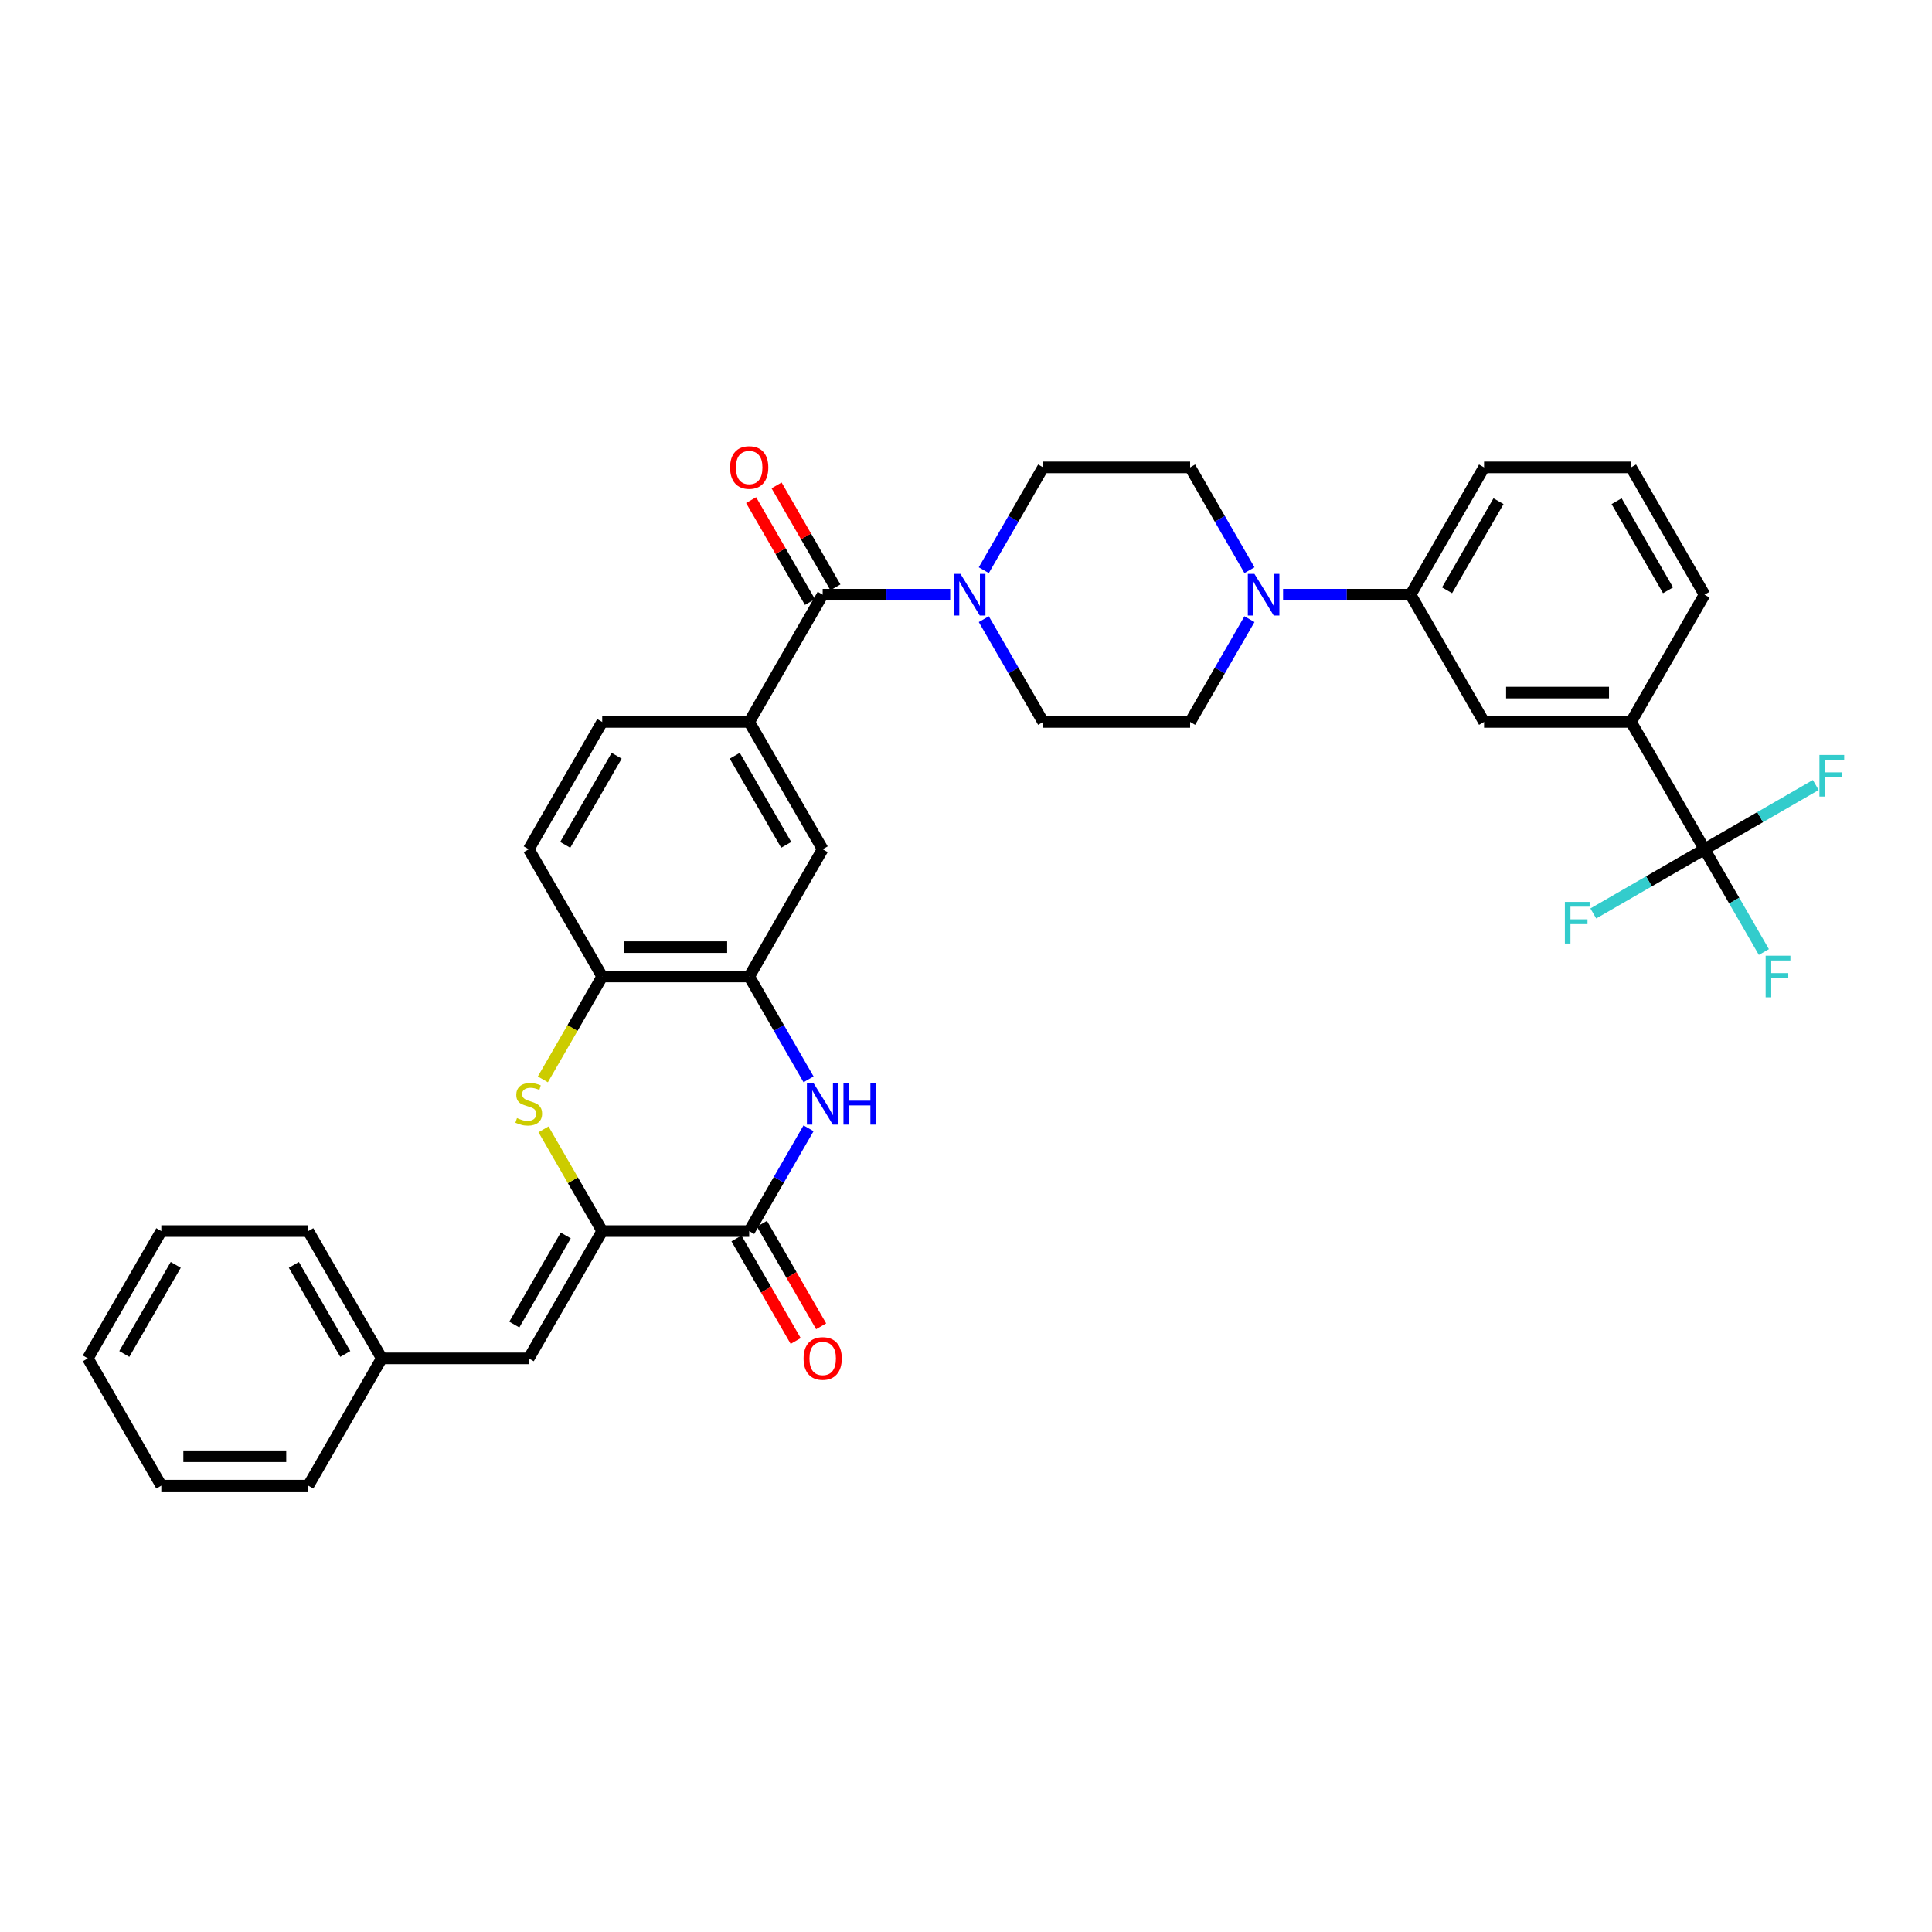 <?xml version='1.0' encoding='iso-8859-1'?>
<svg version='1.1' baseProfile='full'
              xmlns='http://www.w3.org/2000/svg'
                      xmlns:rdkit='http://www.rdkit.org/xml'
                      xmlns:xlink='http://www.w3.org/1999/xlink'
                  xml:space='preserve'
width='1000px' height='1000px' viewBox='0 0 1000 1000'>
<!-- END OF HEADER -->
<rect style='opacity:1.0;fill:#FFFFFF;stroke:none' width='1000' height='1000' x='0' y='0'> </rect>
<path class='bond-0' d='M 311.71,637.209 L 387.784,637.209' style='fill:none;fill-rule:evenodd;stroke:#000000;stroke-width:6px;stroke-linecap:butt;stroke-linejoin:miter;stroke-opacity:1' />
<path class='bond-2' d='M 311.71,637.209 L 296.509,610.879' style='fill:none;fill-rule:evenodd;stroke:#000000;stroke-width:6px;stroke-linecap:butt;stroke-linejoin:miter;stroke-opacity:1' />
<path class='bond-2' d='M 296.509,610.879 L 281.307,584.55' style='fill:none;fill-rule:evenodd;stroke:#CCCC00;stroke-width:6px;stroke-linecap:butt;stroke-linejoin:miter;stroke-opacity:1' />
<path class='bond-10' d='M 311.71,637.209 L 273.674,703.091' style='fill:none;fill-rule:evenodd;stroke:#000000;stroke-width:6px;stroke-linecap:butt;stroke-linejoin:miter;stroke-opacity:1' />
<path class='bond-10' d='M 292.829,639.484 L 266.203,685.601' style='fill:none;fill-rule:evenodd;stroke:#000000;stroke-width:6px;stroke-linecap:butt;stroke-linejoin:miter;stroke-opacity:1' />
<path class='bond-1' d='M 387.784,637.209 L 403.143,610.606' style='fill:none;fill-rule:evenodd;stroke:#000000;stroke-width:6px;stroke-linecap:butt;stroke-linejoin:miter;stroke-opacity:1' />
<path class='bond-1' d='M 403.143,610.606 L 418.503,584.002' style='fill:none;fill-rule:evenodd;stroke:#0000FF;stroke-width:6px;stroke-linecap:butt;stroke-linejoin:miter;stroke-opacity:1' />
<path class='bond-15' d='M 381.195,641.013 L 396.52,667.556' style='fill:none;fill-rule:evenodd;stroke:#000000;stroke-width:6px;stroke-linecap:butt;stroke-linejoin:miter;stroke-opacity:1' />
<path class='bond-15' d='M 396.52,667.556 L 411.845,694.099' style='fill:none;fill-rule:evenodd;stroke:#FF0000;stroke-width:6px;stroke-linecap:butt;stroke-linejoin:miter;stroke-opacity:1' />
<path class='bond-15' d='M 394.372,633.406 L 409.696,659.949' style='fill:none;fill-rule:evenodd;stroke:#000000;stroke-width:6px;stroke-linecap:butt;stroke-linejoin:miter;stroke-opacity:1' />
<path class='bond-15' d='M 409.696,659.949 L 425.021,686.491' style='fill:none;fill-rule:evenodd;stroke:#FF0000;stroke-width:6px;stroke-linecap:butt;stroke-linejoin:miter;stroke-opacity:1' />
<path class='bond-35' d='M 418.503,558.654 L 403.143,532.051' style='fill:none;fill-rule:evenodd;stroke:#0000FF;stroke-width:6px;stroke-linecap:butt;stroke-linejoin:miter;stroke-opacity:1' />
<path class='bond-35' d='M 403.143,532.051 L 387.784,505.447' style='fill:none;fill-rule:evenodd;stroke:#000000;stroke-width:6px;stroke-linecap:butt;stroke-linejoin:miter;stroke-opacity:1' />
<path class='bond-9' d='M 280.974,558.685 L 296.342,532.066' style='fill:none;fill-rule:evenodd;stroke:#CCCC00;stroke-width:6px;stroke-linecap:butt;stroke-linejoin:miter;stroke-opacity:1' />
<path class='bond-9' d='M 296.342,532.066 L 311.71,505.447' style='fill:none;fill-rule:evenodd;stroke:#000000;stroke-width:6px;stroke-linecap:butt;stroke-linejoin:miter;stroke-opacity:1' />
<path class='bond-3' d='M 425.82,307.803 L 387.784,373.684' style='fill:none;fill-rule:evenodd;stroke:#000000;stroke-width:6px;stroke-linecap:butt;stroke-linejoin:miter;stroke-opacity:1' />
<path class='bond-5' d='M 425.82,307.803 L 458.821,307.803' style='fill:none;fill-rule:evenodd;stroke:#000000;stroke-width:6px;stroke-linecap:butt;stroke-linejoin:miter;stroke-opacity:1' />
<path class='bond-5' d='M 458.821,307.803 L 491.821,307.803' style='fill:none;fill-rule:evenodd;stroke:#0000FF;stroke-width:6px;stroke-linecap:butt;stroke-linejoin:miter;stroke-opacity:1' />
<path class='bond-20' d='M 432.408,303.999 L 417.18,277.624' style='fill:none;fill-rule:evenodd;stroke:#000000;stroke-width:6px;stroke-linecap:butt;stroke-linejoin:miter;stroke-opacity:1' />
<path class='bond-20' d='M 417.18,277.624 L 401.952,251.248' style='fill:none;fill-rule:evenodd;stroke:#FF0000;stroke-width:6px;stroke-linecap:butt;stroke-linejoin:miter;stroke-opacity:1' />
<path class='bond-20' d='M 419.232,311.607 L 404.004,285.231' style='fill:none;fill-rule:evenodd;stroke:#000000;stroke-width:6px;stroke-linecap:butt;stroke-linejoin:miter;stroke-opacity:1' />
<path class='bond-20' d='M 404.004,285.231 L 388.776,258.856' style='fill:none;fill-rule:evenodd;stroke:#FF0000;stroke-width:6px;stroke-linecap:butt;stroke-linejoin:miter;stroke-opacity:1' />
<path class='bond-4' d='M 882.259,439.566 L 844.222,373.684' style='fill:none;fill-rule:evenodd;stroke:#000000;stroke-width:6px;stroke-linecap:butt;stroke-linejoin:miter;stroke-opacity:1' />
<path class='bond-23' d='M 882.259,439.566 L 897.619,466.169' style='fill:none;fill-rule:evenodd;stroke:#000000;stroke-width:6px;stroke-linecap:butt;stroke-linejoin:miter;stroke-opacity:1' />
<path class='bond-23' d='M 897.619,466.169 L 912.978,492.773' style='fill:none;fill-rule:evenodd;stroke:#33CCCC;stroke-width:6px;stroke-linecap:butt;stroke-linejoin:miter;stroke-opacity:1' />
<path class='bond-24' d='M 882.259,439.566 L 853.472,456.186' style='fill:none;fill-rule:evenodd;stroke:#000000;stroke-width:6px;stroke-linecap:butt;stroke-linejoin:miter;stroke-opacity:1' />
<path class='bond-24' d='M 853.472,456.186 L 824.685,472.806' style='fill:none;fill-rule:evenodd;stroke:#33CCCC;stroke-width:6px;stroke-linecap:butt;stroke-linejoin:miter;stroke-opacity:1' />
<path class='bond-25' d='M 882.259,439.566 L 911.046,422.945' style='fill:none;fill-rule:evenodd;stroke:#000000;stroke-width:6px;stroke-linecap:butt;stroke-linejoin:miter;stroke-opacity:1' />
<path class='bond-25' d='M 911.046,422.945 L 939.833,406.325' style='fill:none;fill-rule:evenodd;stroke:#33CCCC;stroke-width:6px;stroke-linecap:butt;stroke-linejoin:miter;stroke-opacity:1' />
<path class='bond-16' d='M 509.21,320.477 L 524.57,347.081' style='fill:none;fill-rule:evenodd;stroke:#0000FF;stroke-width:6px;stroke-linecap:butt;stroke-linejoin:miter;stroke-opacity:1' />
<path class='bond-16' d='M 524.57,347.081 L 539.93,373.684' style='fill:none;fill-rule:evenodd;stroke:#000000;stroke-width:6px;stroke-linecap:butt;stroke-linejoin:miter;stroke-opacity:1' />
<path class='bond-17' d='M 509.21,295.129 L 524.57,268.526' style='fill:none;fill-rule:evenodd;stroke:#0000FF;stroke-width:6px;stroke-linecap:butt;stroke-linejoin:miter;stroke-opacity:1' />
<path class='bond-17' d='M 524.57,268.526 L 539.93,241.922' style='fill:none;fill-rule:evenodd;stroke:#000000;stroke-width:6px;stroke-linecap:butt;stroke-linejoin:miter;stroke-opacity:1' />
<path class='bond-6' d='M 387.784,505.447 L 311.71,505.447' style='fill:none;fill-rule:evenodd;stroke:#000000;stroke-width:6px;stroke-linecap:butt;stroke-linejoin:miter;stroke-opacity:1' />
<path class='bond-6' d='M 376.373,490.232 L 323.121,490.232' style='fill:none;fill-rule:evenodd;stroke:#000000;stroke-width:6px;stroke-linecap:butt;stroke-linejoin:miter;stroke-opacity:1' />
<path class='bond-12' d='M 387.784,505.447 L 425.82,439.566' style='fill:none;fill-rule:evenodd;stroke:#000000;stroke-width:6px;stroke-linecap:butt;stroke-linejoin:miter;stroke-opacity:1' />
<path class='bond-7' d='M 646.722,295.129 L 631.363,268.526' style='fill:none;fill-rule:evenodd;stroke:#0000FF;stroke-width:6px;stroke-linecap:butt;stroke-linejoin:miter;stroke-opacity:1' />
<path class='bond-7' d='M 631.363,268.526 L 616.003,241.922' style='fill:none;fill-rule:evenodd;stroke:#000000;stroke-width:6px;stroke-linecap:butt;stroke-linejoin:miter;stroke-opacity:1' />
<path class='bond-13' d='M 664.112,307.803 L 697.112,307.803' style='fill:none;fill-rule:evenodd;stroke:#0000FF;stroke-width:6px;stroke-linecap:butt;stroke-linejoin:miter;stroke-opacity:1' />
<path class='bond-13' d='M 697.112,307.803 L 730.113,307.803' style='fill:none;fill-rule:evenodd;stroke:#000000;stroke-width:6px;stroke-linecap:butt;stroke-linejoin:miter;stroke-opacity:1' />
<path class='bond-38' d='M 646.722,320.477 L 631.363,347.081' style='fill:none;fill-rule:evenodd;stroke:#0000FF;stroke-width:6px;stroke-linecap:butt;stroke-linejoin:miter;stroke-opacity:1' />
<path class='bond-38' d='M 631.363,347.081 L 616.003,373.684' style='fill:none;fill-rule:evenodd;stroke:#000000;stroke-width:6px;stroke-linecap:butt;stroke-linejoin:miter;stroke-opacity:1' />
<path class='bond-8' d='M 387.784,373.684 L 311.71,373.684' style='fill:none;fill-rule:evenodd;stroke:#000000;stroke-width:6px;stroke-linecap:butt;stroke-linejoin:miter;stroke-opacity:1' />
<path class='bond-36' d='M 387.784,373.684 L 425.82,439.566' style='fill:none;fill-rule:evenodd;stroke:#000000;stroke-width:6px;stroke-linecap:butt;stroke-linejoin:miter;stroke-opacity:1' />
<path class='bond-36' d='M 380.313,391.174 L 406.938,437.291' style='fill:none;fill-rule:evenodd;stroke:#000000;stroke-width:6px;stroke-linecap:butt;stroke-linejoin:miter;stroke-opacity:1' />
<path class='bond-22' d='M 311.71,505.447 L 273.674,439.566' style='fill:none;fill-rule:evenodd;stroke:#000000;stroke-width:6px;stroke-linecap:butt;stroke-linejoin:miter;stroke-opacity:1' />
<path class='bond-26' d='M 273.674,703.091 L 197.601,703.091' style='fill:none;fill-rule:evenodd;stroke:#000000;stroke-width:6px;stroke-linecap:butt;stroke-linejoin:miter;stroke-opacity:1' />
<path class='bond-11' d='M 844.222,373.684 L 768.149,373.684' style='fill:none;fill-rule:evenodd;stroke:#000000;stroke-width:6px;stroke-linecap:butt;stroke-linejoin:miter;stroke-opacity:1' />
<path class='bond-11' d='M 832.811,358.47 L 779.56,358.47' style='fill:none;fill-rule:evenodd;stroke:#000000;stroke-width:6px;stroke-linecap:butt;stroke-linejoin:miter;stroke-opacity:1' />
<path class='bond-39' d='M 844.222,373.684 L 882.259,307.803' style='fill:none;fill-rule:evenodd;stroke:#000000;stroke-width:6px;stroke-linecap:butt;stroke-linejoin:miter;stroke-opacity:1' />
<path class='bond-14' d='M 730.113,307.803 L 768.149,373.684' style='fill:none;fill-rule:evenodd;stroke:#000000;stroke-width:6px;stroke-linecap:butt;stroke-linejoin:miter;stroke-opacity:1' />
<path class='bond-28' d='M 730.113,307.803 L 768.149,241.922' style='fill:none;fill-rule:evenodd;stroke:#000000;stroke-width:6px;stroke-linecap:butt;stroke-linejoin:miter;stroke-opacity:1' />
<path class='bond-28' d='M 748.994,305.528 L 775.62,259.411' style='fill:none;fill-rule:evenodd;stroke:#000000;stroke-width:6px;stroke-linecap:butt;stroke-linejoin:miter;stroke-opacity:1' />
<path class='bond-19' d='M 539.93,373.684 L 616.003,373.684' style='fill:none;fill-rule:evenodd;stroke:#000000;stroke-width:6px;stroke-linecap:butt;stroke-linejoin:miter;stroke-opacity:1' />
<path class='bond-18' d='M 539.93,241.922 L 616.003,241.922' style='fill:none;fill-rule:evenodd;stroke:#000000;stroke-width:6px;stroke-linecap:butt;stroke-linejoin:miter;stroke-opacity:1' />
<path class='bond-21' d='M 311.71,373.684 L 273.674,439.566' style='fill:none;fill-rule:evenodd;stroke:#000000;stroke-width:6px;stroke-linecap:butt;stroke-linejoin:miter;stroke-opacity:1' />
<path class='bond-21' d='M 319.181,391.174 L 292.556,437.291' style='fill:none;fill-rule:evenodd;stroke:#000000;stroke-width:6px;stroke-linecap:butt;stroke-linejoin:miter;stroke-opacity:1' />
<path class='bond-30' d='M 197.601,703.091 L 159.564,637.209' style='fill:none;fill-rule:evenodd;stroke:#000000;stroke-width:6px;stroke-linecap:butt;stroke-linejoin:miter;stroke-opacity:1' />
<path class='bond-30' d='M 178.719,700.816 L 152.093,654.699' style='fill:none;fill-rule:evenodd;stroke:#000000;stroke-width:6px;stroke-linecap:butt;stroke-linejoin:miter;stroke-opacity:1' />
<path class='bond-31' d='M 197.601,703.091 L 159.564,768.972' style='fill:none;fill-rule:evenodd;stroke:#000000;stroke-width:6px;stroke-linecap:butt;stroke-linejoin:miter;stroke-opacity:1' />
<path class='bond-27' d='M 882.259,307.803 L 844.222,241.922' style='fill:none;fill-rule:evenodd;stroke:#000000;stroke-width:6px;stroke-linecap:butt;stroke-linejoin:miter;stroke-opacity:1' />
<path class='bond-27' d='M 863.377,305.528 L 836.752,259.411' style='fill:none;fill-rule:evenodd;stroke:#000000;stroke-width:6px;stroke-linecap:butt;stroke-linejoin:miter;stroke-opacity:1' />
<path class='bond-29' d='M 768.149,241.922 L 844.222,241.922' style='fill:none;fill-rule:evenodd;stroke:#000000;stroke-width:6px;stroke-linecap:butt;stroke-linejoin:miter;stroke-opacity:1' />
<path class='bond-33' d='M 159.564,637.209 L 83.491,637.209' style='fill:none;fill-rule:evenodd;stroke:#000000;stroke-width:6px;stroke-linecap:butt;stroke-linejoin:miter;stroke-opacity:1' />
<path class='bond-32' d='M 159.564,768.972 L 83.491,768.972' style='fill:none;fill-rule:evenodd;stroke:#000000;stroke-width:6px;stroke-linecap:butt;stroke-linejoin:miter;stroke-opacity:1' />
<path class='bond-32' d='M 148.153,753.757 L 94.902,753.757' style='fill:none;fill-rule:evenodd;stroke:#000000;stroke-width:6px;stroke-linecap:butt;stroke-linejoin:miter;stroke-opacity:1' />
<path class='bond-34' d='M 83.491,768.972 L 45.455,703.091' style='fill:none;fill-rule:evenodd;stroke:#000000;stroke-width:6px;stroke-linecap:butt;stroke-linejoin:miter;stroke-opacity:1' />
<path class='bond-37' d='M 83.491,637.209 L 45.455,703.091' style='fill:none;fill-rule:evenodd;stroke:#000000;stroke-width:6px;stroke-linecap:butt;stroke-linejoin:miter;stroke-opacity:1' />
<path class='bond-37' d='M 90.962,654.699 L 64.336,700.816' style='fill:none;fill-rule:evenodd;stroke:#000000;stroke-width:6px;stroke-linecap:butt;stroke-linejoin:miter;stroke-opacity:1' />
<path  class='atom-2' d='M 421.058 560.556
L 428.118 571.967
Q 428.817 573.093, 429.943 575.132
Q 431.069 577.171, 431.13 577.292
L 431.13 560.556
L 433.99 560.556
L 433.99 582.1
L 431.039 582.1
L 423.462 569.624
Q 422.579 568.163, 421.636 566.49
Q 420.723 564.816, 420.449 564.299
L 420.449 582.1
L 417.65 582.1
L 417.65 560.556
L 421.058 560.556
' fill='#0000FF'/>
<path  class='atom-2' d='M 436.577 560.556
L 439.498 560.556
L 439.498 569.715
L 450.513 569.715
L 450.513 560.556
L 453.435 560.556
L 453.435 582.1
L 450.513 582.1
L 450.513 572.15
L 439.498 572.15
L 439.498 582.1
L 436.577 582.1
L 436.577 560.556
' fill='#0000FF'/>
<path  class='atom-3' d='M 267.588 578.722
Q 267.831 578.814, 268.836 579.24
Q 269.84 579.666, 270.935 579.94
Q 272.061 580.183, 273.157 580.183
Q 275.195 580.183, 276.382 579.209
Q 277.569 578.205, 277.569 576.471
Q 277.569 575.284, 276.96 574.554
Q 276.382 573.823, 275.469 573.428
Q 274.556 573.032, 273.035 572.576
Q 271.118 571.998, 269.962 571.45
Q 268.836 570.902, 268.014 569.746
Q 267.223 568.589, 267.223 566.642
Q 267.223 563.934, 269.049 562.26
Q 270.905 560.587, 274.556 560.587
Q 277.052 560.587, 279.881 561.773
L 279.182 564.116
Q 276.595 563.051, 274.648 563.051
Q 272.548 563.051, 271.392 563.934
Q 270.235 564.786, 270.266 566.277
Q 270.266 567.433, 270.844 568.133
Q 271.453 568.833, 272.305 569.228
Q 273.187 569.624, 274.648 570.08
Q 276.595 570.689, 277.751 571.298
Q 278.908 571.906, 279.729 573.154
Q 280.581 574.371, 280.581 576.471
Q 280.581 579.453, 278.573 581.065
Q 276.595 582.648, 273.278 582.648
Q 271.361 582.648, 269.901 582.222
Q 268.47 581.826, 266.766 581.126
L 267.588 578.722
' fill='#CCCC00'/>
<path  class='atom-6' d='M 497.131 297.031
L 504.191 308.442
Q 504.891 309.568, 506.016 311.607
Q 507.142 313.645, 507.203 313.767
L 507.203 297.031
L 510.064 297.031
L 510.064 318.575
L 507.112 318.575
L 499.535 306.099
Q 498.653 304.638, 497.709 302.965
Q 496.796 301.291, 496.522 300.774
L 496.522 318.575
L 493.723 318.575
L 493.723 297.031
L 497.131 297.031
' fill='#0000FF'/>
<path  class='atom-8' d='M 649.277 297.031
L 656.337 308.442
Q 657.037 309.568, 658.163 311.607
Q 659.289 313.645, 659.349 313.767
L 659.349 297.031
L 662.21 297.031
L 662.21 318.575
L 659.258 318.575
L 651.681 306.099
Q 650.799 304.638, 649.855 302.965
Q 648.943 301.291, 648.669 300.774
L 648.669 318.575
L 645.869 318.575
L 645.869 297.031
L 649.277 297.031
' fill='#0000FF'/>
<path  class='atom-16' d='M 415.931 703.151
Q 415.931 697.978, 418.487 695.088
Q 421.043 692.197, 425.82 692.197
Q 430.598 692.197, 433.154 695.088
Q 435.71 697.978, 435.71 703.151
Q 435.71 708.385, 433.123 711.367
Q 430.537 714.319, 425.82 714.319
Q 421.073 714.319, 418.487 711.367
Q 415.931 708.416, 415.931 703.151
M 425.82 711.885
Q 429.106 711.885, 430.871 709.694
Q 432.667 707.472, 432.667 703.151
Q 432.667 698.922, 430.871 696.792
Q 429.106 694.631, 425.82 694.631
Q 422.534 694.631, 420.738 696.761
Q 418.974 698.891, 418.974 703.151
Q 418.974 707.503, 420.738 709.694
Q 422.534 711.885, 425.82 711.885
' fill='#FF0000'/>
<path  class='atom-21' d='M 377.894 241.983
Q 377.894 236.81, 380.45 233.919
Q 383.006 231.028, 387.784 231.028
Q 392.561 231.028, 395.117 233.919
Q 397.673 236.81, 397.673 241.983
Q 397.673 247.217, 395.087 250.199
Q 392.5 253.15, 387.784 253.15
Q 383.037 253.15, 380.45 250.199
Q 377.894 247.247, 377.894 241.983
M 387.784 250.716
Q 391.07 250.716, 392.835 248.525
Q 394.63 246.304, 394.63 241.983
Q 394.63 237.753, 392.835 235.623
Q 391.07 233.462, 387.784 233.462
Q 384.497 233.462, 382.702 235.593
Q 380.937 237.723, 380.937 241.983
Q 380.937 246.334, 382.702 248.525
Q 384.497 250.716, 387.784 250.716
' fill='#FF0000'/>
<path  class='atom-24' d='M 913.89 494.675
L 926.701 494.675
L 926.701 497.14
L 916.781 497.14
L 916.781 503.682
L 925.605 503.682
L 925.605 506.177
L 916.781 506.177
L 916.781 516.219
L 913.89 516.219
L 913.89 494.675
' fill='#33CCCC'/>
<path  class='atom-25' d='M 809.972 466.83
L 822.783 466.83
L 822.783 469.295
L 812.863 469.295
L 812.863 475.837
L 821.687 475.837
L 821.687 478.332
L 812.863 478.332
L 812.863 488.374
L 809.972 488.374
L 809.972 466.83
' fill='#33CCCC'/>
<path  class='atom-26' d='M 941.735 390.757
L 954.545 390.757
L 954.545 393.222
L 944.626 393.222
L 944.626 399.764
L 953.45 399.764
L 953.45 402.259
L 944.626 402.259
L 944.626 412.301
L 941.735 412.301
L 941.735 390.757
' fill='#33CCCC'/>
</svg>
